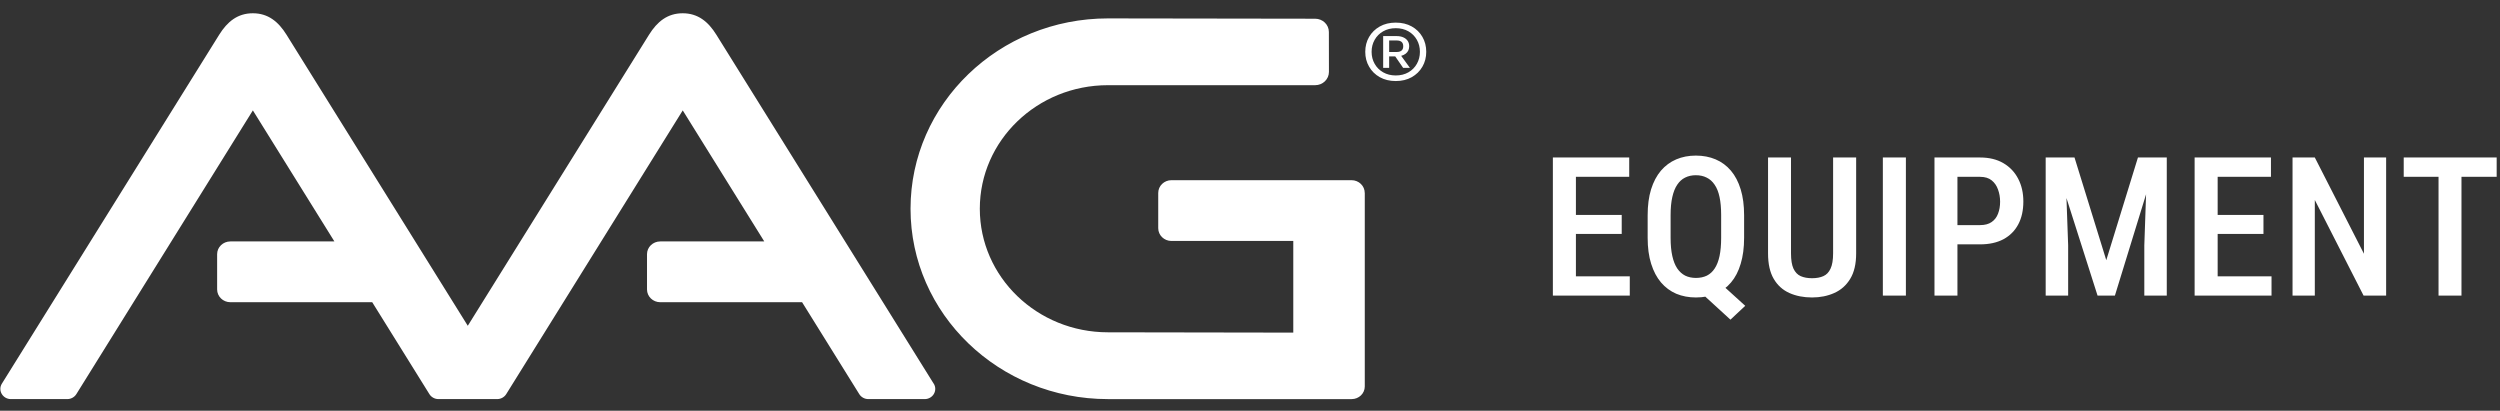 <svg width="280" height="46" viewBox="0 0 280 46" fill="none" xmlns="http://www.w3.org/2000/svg">
<rect x="0" y="0" width="280" height="46" fill="#333333" stroke="none"/>
<path d="M104.572 42.968L80.231 3.889C79.32 2.423 78.166 1.486 76.462 1.486C74.758 1.486 73.606 2.423 72.692 3.889L52.392 36.487L32.089 3.889C31.177 2.423 30.023 1.486 28.319 1.486C26.615 1.486 25.464 2.423 24.55 3.889L0.211 42.968C-0.264 43.728 0.304 44.699 1.226 44.699H7.532C7.951 44.699 8.338 44.484 8.553 44.138L28.321 12.364L37.452 27.04H25.803C24.983 27.04 24.319 27.679 24.319 28.469V32.419C24.319 33.208 24.983 33.848 25.803 33.848H41.689L48.09 44.138C48.304 44.484 48.691 44.699 49.112 44.699H55.678C56.097 44.699 56.484 44.484 56.699 44.138L76.467 12.364L85.598 27.04H73.948C73.129 27.04 72.465 27.679 72.465 28.469V32.419C72.465 33.208 73.129 33.848 73.948 33.848H89.834L96.236 44.138C96.45 44.484 96.837 44.699 97.258 44.699H103.564C104.483 44.699 105.054 43.728 104.579 42.968H104.572ZM159.739 5.804C159.739 6.42 159.597 6.975 159.309 7.469C159.025 7.965 158.623 8.356 158.112 8.645C157.599 8.934 157.003 9.077 156.325 9.077C155.648 9.077 155.05 8.932 154.536 8.645C154.025 8.356 153.624 7.965 153.34 7.469C153.052 6.977 152.909 6.42 152.909 5.804C152.909 5.188 153.052 4.625 153.34 4.134C153.624 3.643 154.025 3.254 154.536 2.965C155.05 2.676 155.646 2.533 156.325 2.533C157.004 2.533 157.599 2.676 158.112 2.96C158.623 3.246 159.025 3.637 159.309 4.131C159.597 4.623 159.739 5.181 159.739 5.804ZM159.03 5.804C159.03 5.308 158.918 4.862 158.69 4.461C158.464 4.059 158.149 3.742 157.743 3.508C157.337 3.275 156.863 3.157 156.327 3.157C155.79 3.157 155.321 3.275 154.913 3.508C154.502 3.742 154.186 4.059 153.96 4.461C153.733 4.863 153.62 5.31 153.62 5.804C153.62 6.298 153.733 6.746 153.96 7.147C154.186 7.549 154.504 7.866 154.913 8.1C155.321 8.333 155.793 8.451 156.327 8.451C156.86 8.451 157.337 8.333 157.743 8.1C158.149 7.866 158.464 7.549 158.69 7.147C158.918 6.745 159.03 6.297 159.03 5.804ZM157.912 7.603H157.152L156.263 6.314H155.584V7.603H154.915V4.042H156.432C156.712 4.042 156.956 4.088 157.167 4.182C157.377 4.274 157.539 4.404 157.656 4.571C157.772 4.736 157.83 4.94 157.83 5.178C157.83 5.531 157.7 5.807 157.441 6.011C157.295 6.123 157.126 6.206 156.932 6.254L157.912 7.603ZM155.586 5.823H156.424C156.664 5.823 156.847 5.771 156.974 5.663C157.099 5.558 157.162 5.396 157.162 5.178C157.162 4.96 157.099 4.798 156.974 4.69C156.847 4.585 156.663 4.533 156.424 4.533H155.586V5.823ZM152.855 21.61V43.285C152.855 44.066 152.198 44.7 151.386 44.7H124.089C111.88 44.7 101.98 35.154 101.98 23.381C101.98 11.608 111.88 2.061 124.09 2.061L147.294 2.096C148.144 2.096 148.834 2.76 148.834 3.581L148.841 8.052C148.841 8.875 148.15 9.543 147.297 9.541H124.089C116.163 9.541 109.739 15.736 109.739 23.38C109.739 31.023 116.163 37.218 124.089 37.218L144.848 37.253V26.988H131.204C130.385 26.988 129.722 26.348 129.722 25.558V21.61C129.722 20.82 130.385 20.18 131.204 20.18H151.369C152.187 20.18 152.851 20.82 152.851 21.61H152.855Z" fill="white"/>
<path d="M182.535 30.948V33.104H175.823V30.948H182.535ZM176.502 17.639V33.104H173.921V17.639H176.502ZM181.632 24.076V26.2H175.823V24.076H181.632ZM182.472 17.639V19.805H175.823V17.639H182.472ZM191.898 31.012L195.467 34.251L193.81 35.802L190.305 32.594L191.898 31.012ZM195.34 24.107V26.635C195.34 27.74 195.212 28.71 194.957 29.546C194.71 30.381 194.348 31.079 193.873 31.638C193.399 32.198 192.829 32.619 192.163 32.902C191.505 33.178 190.765 33.316 189.944 33.316C189.143 33.316 188.411 33.178 187.745 32.902C187.086 32.619 186.516 32.198 186.035 31.638C185.56 31.079 185.193 30.381 184.93 29.546C184.668 28.71 184.537 27.74 184.537 26.635V24.107C184.537 23.003 184.665 22.036 184.92 21.208C185.182 20.372 185.55 19.674 186.024 19.115C186.506 18.556 187.076 18.134 187.735 17.851C188.4 17.568 189.133 17.426 189.933 17.426C190.748 17.426 191.488 17.568 192.153 17.851C192.819 18.134 193.388 18.556 193.863 19.115C194.337 19.674 194.702 20.372 194.957 21.208C195.212 22.036 195.34 23.003 195.34 24.107ZM192.769 26.635V24.086C192.769 23.3 192.709 22.627 192.589 22.068C192.468 21.502 192.284 21.041 192.037 20.687C191.795 20.326 191.498 20.061 191.144 19.891C190.797 19.713 190.394 19.625 189.933 19.625C189.487 19.625 189.087 19.713 188.732 19.891C188.386 20.061 188.092 20.326 187.851 20.687C187.61 21.041 187.426 21.502 187.299 22.068C187.172 22.627 187.108 23.3 187.108 24.086V26.635C187.108 27.428 187.172 28.108 187.299 28.675C187.426 29.241 187.61 29.705 187.851 30.066C188.099 30.427 188.397 30.696 188.744 30.873C189.098 31.043 189.498 31.128 189.944 31.128C190.404 31.128 190.811 31.043 191.165 30.873C191.519 30.696 191.813 30.427 192.047 30.066C192.287 29.705 192.468 29.241 192.589 28.675C192.709 28.108 192.769 27.428 192.769 26.635ZM205.308 17.639H207.889V28.377C207.889 29.56 207.666 30.512 207.22 31.235C206.781 31.957 206.186 32.484 205.435 32.817C204.692 33.15 203.864 33.316 202.95 33.316C202.001 33.316 201.155 33.15 200.411 32.817C199.667 32.484 199.084 31.957 198.659 31.235C198.234 30.512 198.021 29.56 198.021 28.377V17.639H200.592V28.377C200.592 29.114 200.684 29.684 200.868 30.087C201.059 30.491 201.329 30.771 201.675 30.927C202.029 31.082 202.454 31.16 202.95 31.16C203.446 31.16 203.867 31.082 204.214 30.927C204.568 30.771 204.837 30.491 205.021 30.087C205.212 29.684 205.308 29.114 205.308 28.377V17.639ZM213.46 17.639V33.104H210.879V17.639H213.46ZM221.771 27.368H218.51V25.212H221.771C222.302 25.212 222.731 25.099 223.057 24.872C223.389 24.645 223.63 24.334 223.778 23.937C223.934 23.541 224.012 23.091 224.012 22.588C224.012 22.107 223.934 21.654 223.778 21.229C223.63 20.804 223.393 20.461 223.067 20.199C222.741 19.936 222.309 19.805 221.771 19.805H219.233V33.104H216.662V17.639H221.771C222.791 17.639 223.662 17.851 224.384 18.276C225.106 18.701 225.659 19.285 226.041 20.029C226.424 20.765 226.615 21.611 226.615 22.567C226.615 23.566 226.424 24.422 226.041 25.138C225.659 25.853 225.106 26.405 224.384 26.795C223.662 27.177 222.791 27.368 221.771 27.368ZM229.997 17.639H232.345L235.903 29.142L239.45 17.639H241.628L236.87 33.104H234.925L229.997 17.639ZM229.116 17.639H231.282L231.633 27.485V33.104H229.116V17.639ZM240.503 17.639H242.679V33.104H240.163V27.485L240.503 17.639ZM254.411 30.948V33.104H247.698V30.948H254.411ZM248.378 17.639V33.104H245.797V17.639H248.378ZM253.508 24.076V26.2H247.698V24.076H253.508ZM254.347 17.639V19.805H247.698V17.639H254.347ZM267.247 17.639V33.104H264.719L259.259 22.397V33.104H256.764V17.639H259.259L264.762 28.42V17.639H267.247ZM275.686 17.639V33.104H273.116V17.639H275.686ZM279.627 17.639V19.805H269.217V17.639H279.627Z" fill="white"/>
</svg>

